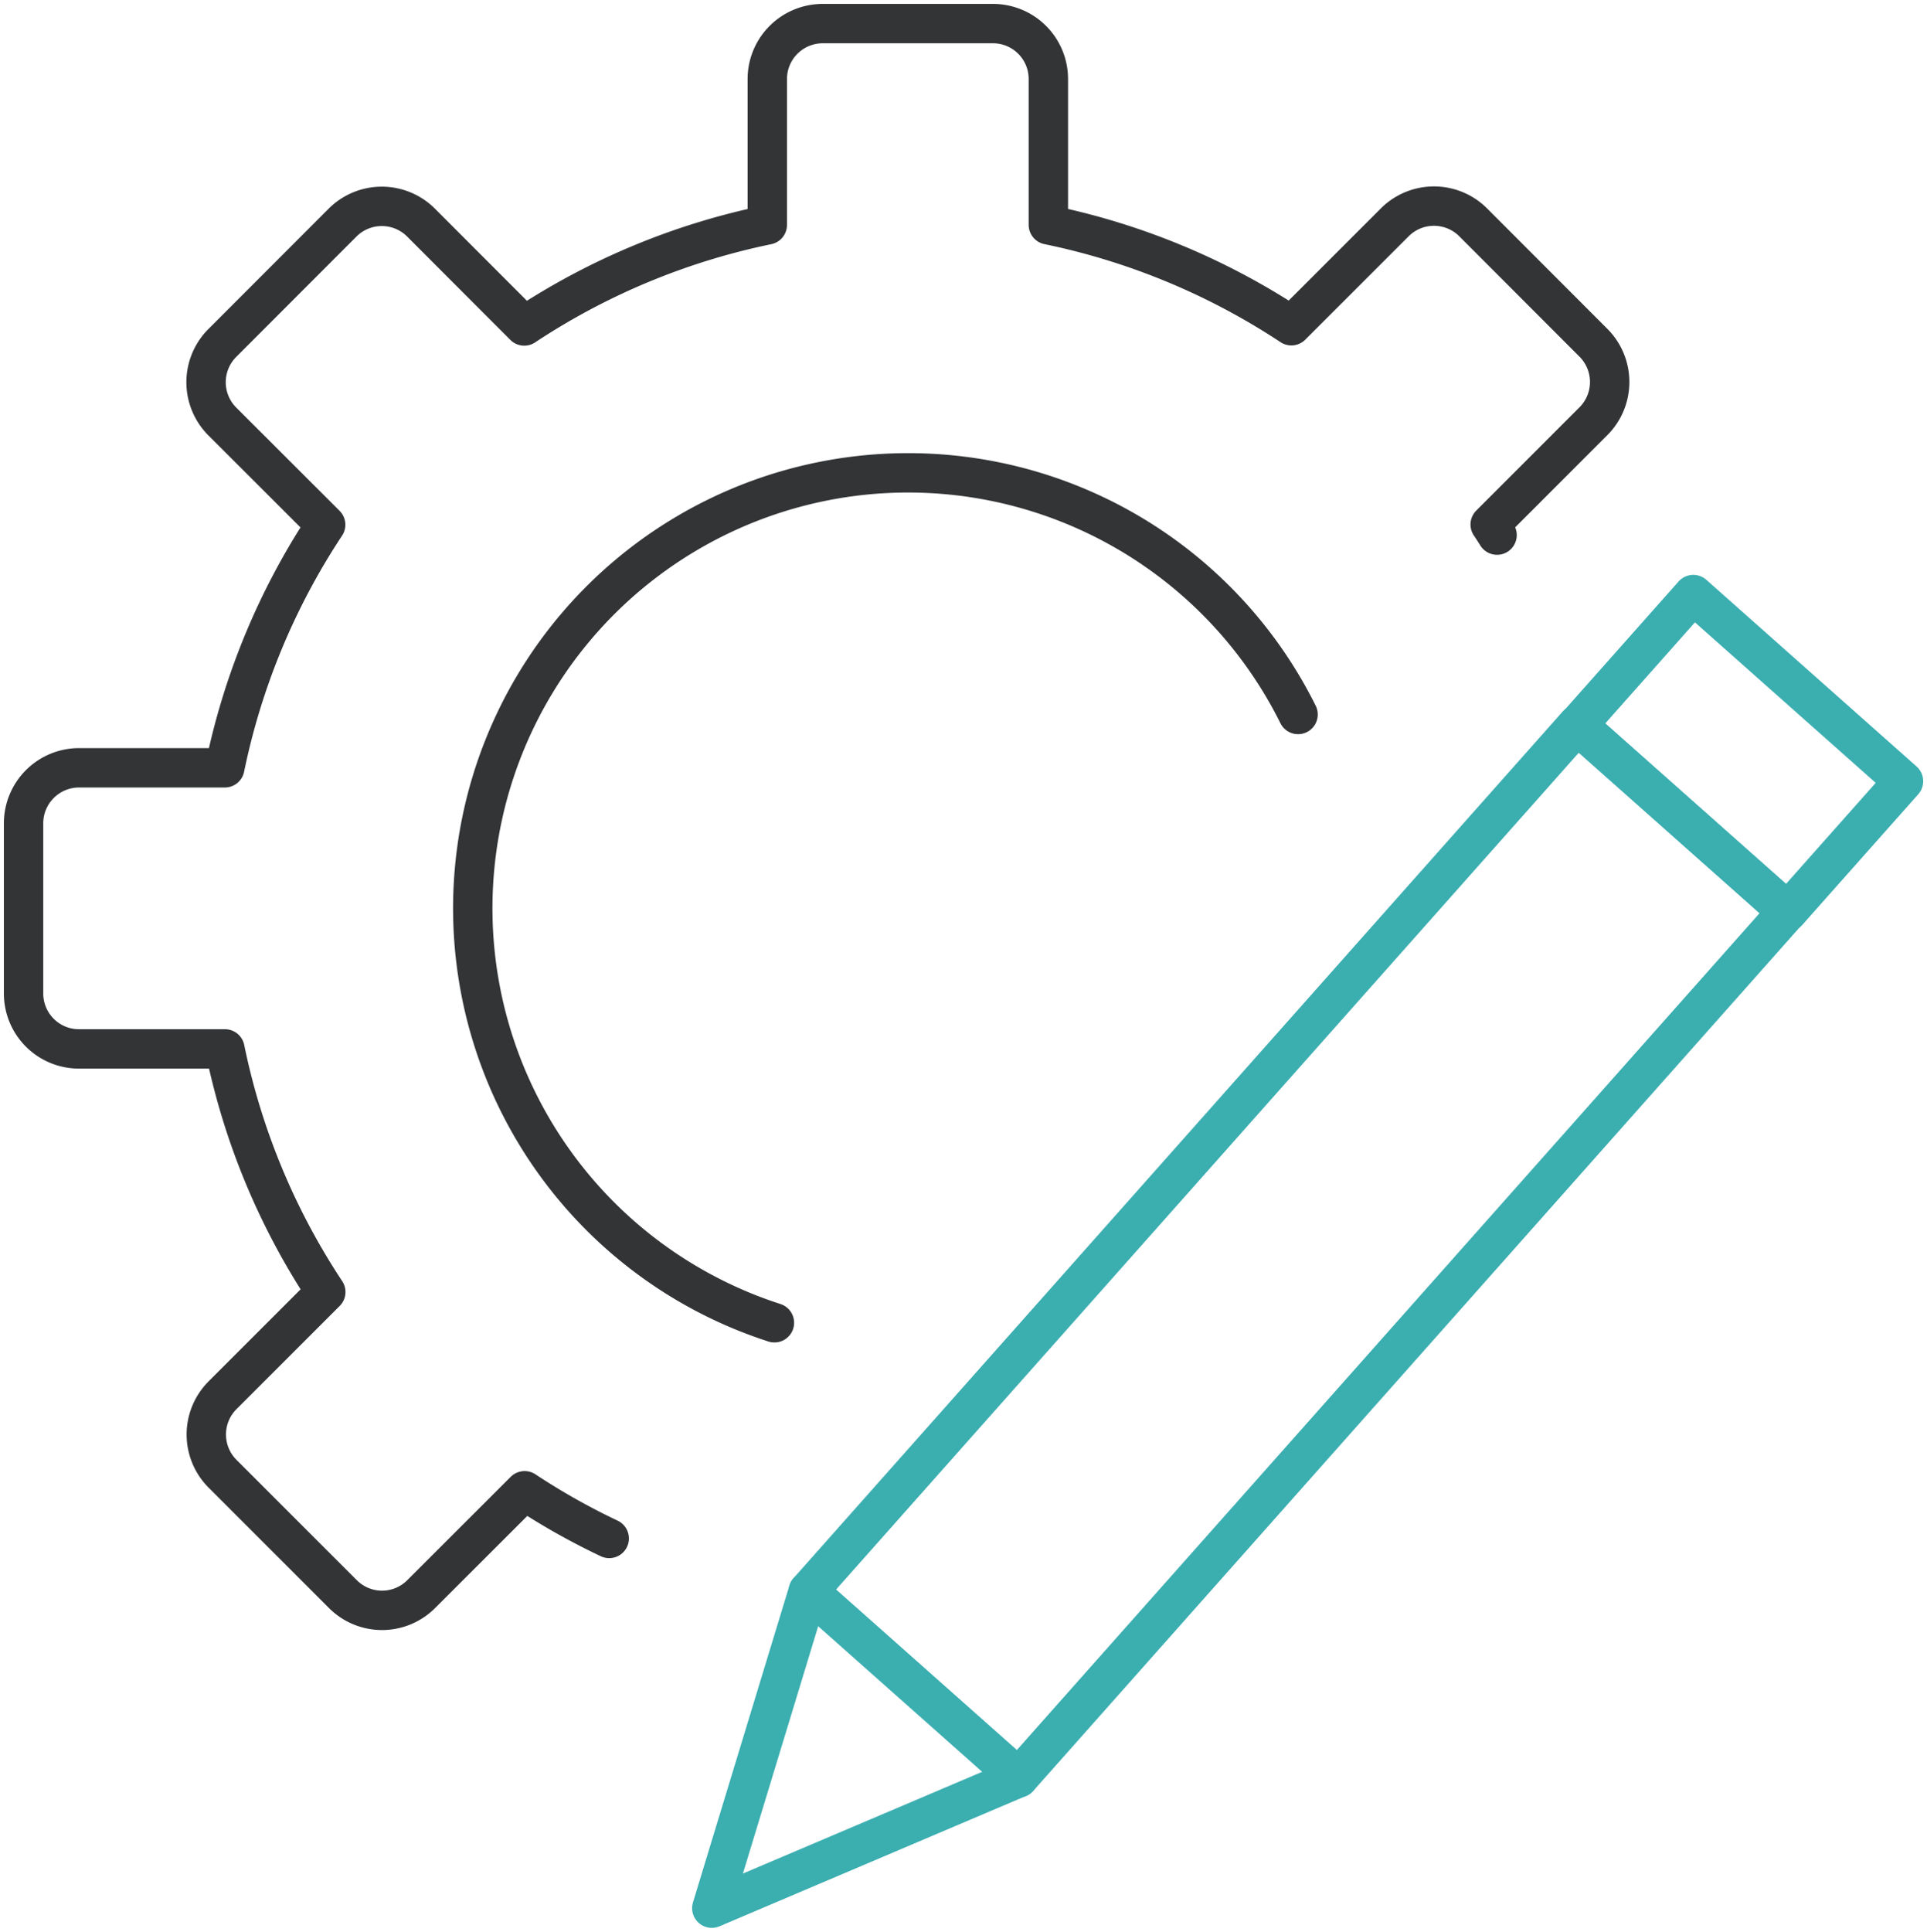 <svg xmlns="http://www.w3.org/2000/svg" xmlns:xlink="http://www.w3.org/1999/xlink" width="146.829" height="147.162" viewBox="0 0 146.829 147.162">
  <defs>
    <clipPath id="clip-path">
      <rect id="Rectangle_1086" data-name="Rectangle 1086" width="146.829" height="147.162" fill="none" stroke="#707070" stroke-width="3"/>
    </clipPath>
  </defs>
  <g id="Group_372" data-name="Group 372" transform="translate(0 0)">
    <g id="Group_371" data-name="Group 371" transform="translate(0 0)" clip-path="url(#clip-path)">
      <path id="Path_96" data-name="Path 96" d="M38.033,79.792a33.176,33.176,0,1,1,39.9-46.339" transform="translate(20.974 20.977)" fill="none" stroke="#323436" stroke-linecap="round" stroke-linejoin="round" stroke-width="3"/>
      <path id="Path_97" data-name="Path 97" d="M45.374,116.153a52.109,52.109,0,0,1-6.446-3.632l-7.875,7.866a4.213,4.213,0,0,1-5.979,0l-9.163-9.163a4.23,4.23,0,0,1,0-5.979l7.866-7.866A52.692,52.692,0,0,1,16.093,78.86H4.974A4.22,4.22,0,0,1,.75,74.636V61.678a4.23,4.23,0,0,1,4.224-4.233h11.11a52.83,52.83,0,0,1,7.684-18.516l-7.875-7.868a4.23,4.23,0,0,1,0-5.979l9.163-9.171a4.23,4.23,0,0,1,5.979,0L38.9,23.786a52.908,52.908,0,0,1,18.518-7.7V4.974A4.226,4.226,0,0,1,61.651.75H74.61a4.22,4.22,0,0,1,4.224,4.224V16.081a52.984,52.984,0,0,1,18.516,7.686l7.878-7.875a4.227,4.227,0,0,1,5.976,0l9.163,9.173a4.227,4.227,0,0,1,0,5.976L112.5,38.909c.182.266.352.534.524.809" transform="translate(1.046 1.047)" fill="none" stroke="#323436" stroke-linecap="round" stroke-linejoin="round" stroke-width="3"/>
      <path id="Path_98" data-name="Path 98" d="M30,50.625l-7.351,24.15,23.36-9.93" transform="translate(31.587 70.592)" fill="none" stroke="#3baeb0" stroke-linecap="round" stroke-linejoin="round" stroke-width="3"/>
      <rect id="Rectangle_1084" data-name="Rectangle 1084" width="13.303" height="21.414" transform="matrix(0.664, -0.748, 0.748, 0.664, 120.188, 55.245)" fill="none" stroke="#3baeb0" stroke-linecap="round" stroke-linejoin="round" stroke-width="3"/>
      <rect id="Rectangle_1085" data-name="Rectangle 1085" width="88.236" height="21.414" transform="matrix(0.664, -0.748, 0.748, 0.664, 61.591, 121.215)" fill="none" stroke="#3baeb0" stroke-linecap="round" stroke-linejoin="round" stroke-width="3"/>
    </g>
  </g>
</svg>
